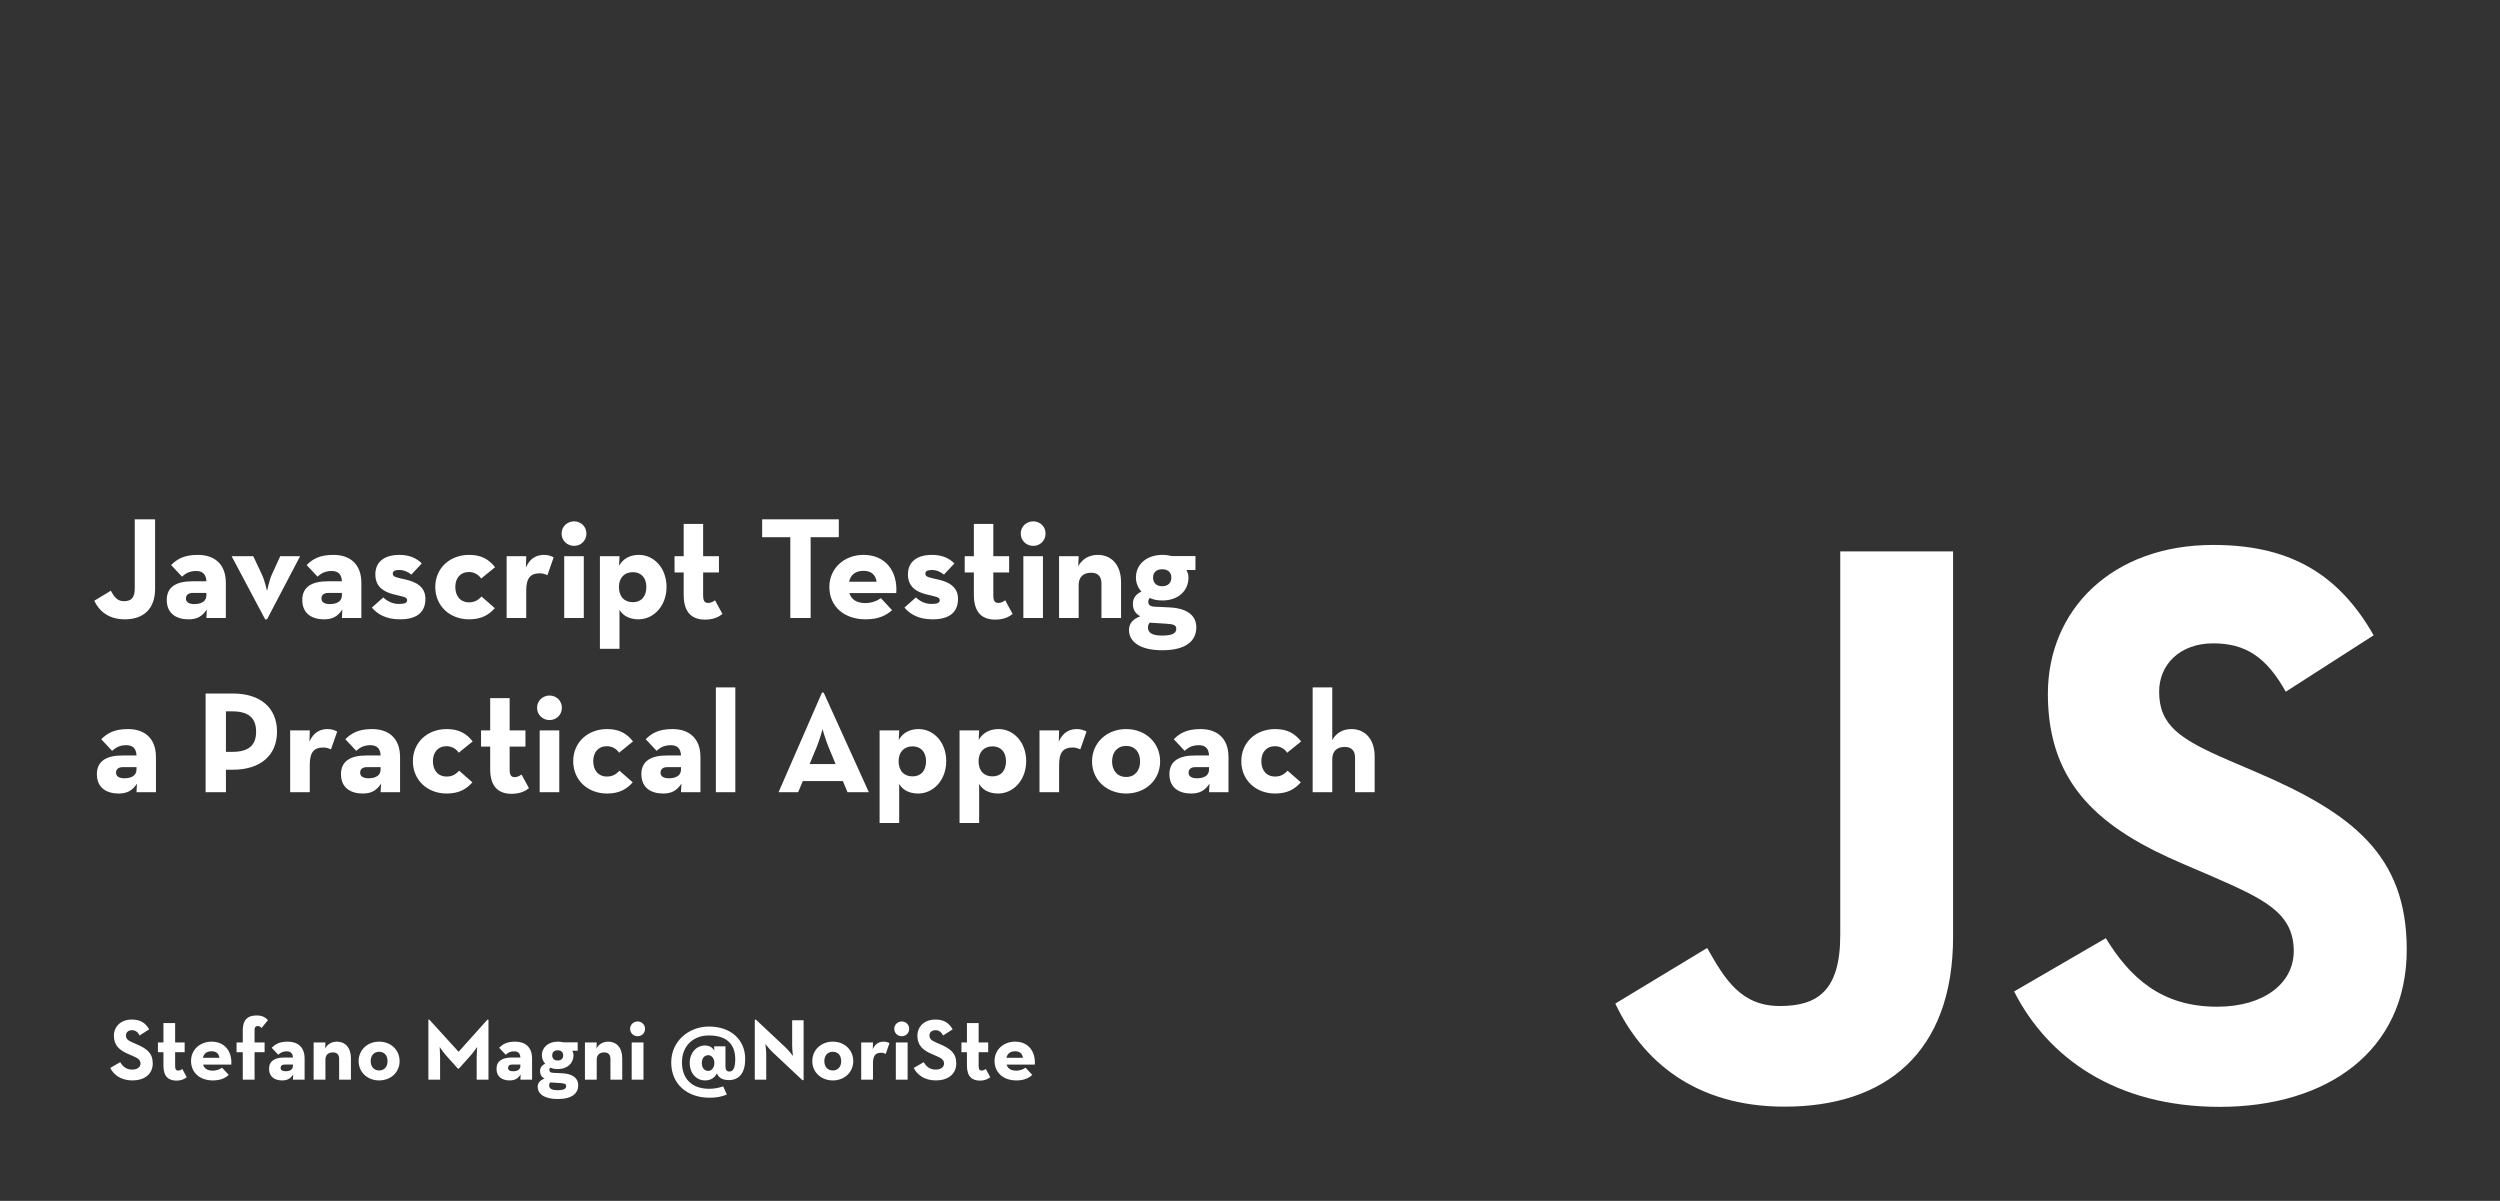<svg width="2290" height="1100" viewBox="0 0 2290 1100" fill="none" xmlns="http://www.w3.org/2000/svg">
<rect x="0" y="0" width="2290" height="1100" fill="#333333" stroke="none"/>
<g clip-path="url(#clip0_1_2)">
<path d="M1928.92 859.38C1951.08 895.56 1979.9 922.15 2030.89 922.15C2073.72 922.15 2101.08 900.74 2101.08 871.17C2101.08 835.73 2072.97 823.17 2025.83 802.55L1999.99 791.46C1925.4 759.68 1875.85 719.87 1875.85 635.71C1875.85 558.19 1934.92 499.17 2027.23 499.17C2092.95 499.17 2140.2 522.04 2174.25 581.93L2093.76 633.61C2076.04 601.83 2056.92 589.31 2027.24 589.31C1996.96 589.31 1977.77 608.52 1977.77 633.61C1977.77 664.62 1996.98 677.17 2041.33 696.38L2067.17 707.45C2155 745.11 2204.58 783.51 2204.58 869.83C2204.58 962.89 2131.47 1013.88 2033.29 1013.88C1937.29 1013.88 1875.27 968.13 1844.93 908.18L1928.92 859.38ZM1563.77 868.34C1580.01 897.15 1594.78 921.51 1630.29 921.51C1664.25 921.51 1685.67 908.22 1685.67 856.56V505.07H1789.03V857.94C1789.03 964.97 1726.28 1013.69 1634.68 1013.69C1551.92 1013.69 1503.99 970.86 1479.61 919.27L1563.77 868.34Z" fill="white"/>
<path d="M114.267 567.305C99.375 567.305 90.732 559.593 86.344 550.285L101.502 541.11C104.427 546.296 107.087 550.684 113.469 550.684C119.586 550.684 123.442 548.291 123.442 538.983V475.691H142.057V539.249C142.057 558.529 130.755 567.305 114.267 567.305ZM189.054 532.468C188.788 525.952 185.596 523.027 179.613 523.027C172.832 523.027 169.241 525.952 166.715 528.213L156.743 517.575C162.061 512.39 168.045 508.268 181.341 508.268C195.835 508.268 206.871 516.113 206.871 533.93V566.108H189.054L189.452 558.263C185.197 564.779 180.278 567.305 172.699 567.305C162.327 567.305 152.754 562.651 152.754 549.487C152.754 537.387 161.928 532.468 175.89 532.468H189.054ZM189.054 543.105H176.821C172.3 543.105 170.305 545.099 170.305 548.291C170.305 551.482 172.965 553.343 178.017 553.343C185.33 553.343 189.054 550.152 189.054 545.365V543.105ZM242.872 567.305L212.157 509.464H231.969L239.947 526.351C242.606 532.069 244.6 541.376 244.6 541.376C244.6 541.376 246.462 532.069 248.988 526.351L256.7 509.464H274.917L244.6 567.305H242.872ZM313.191 532.468C312.925 525.952 309.734 523.027 303.75 523.027C296.969 523.027 293.379 525.952 290.852 528.213L280.88 517.575C286.198 512.39 292.182 508.268 305.479 508.268C319.972 508.268 331.008 516.113 331.008 533.93V566.108H313.191L313.59 558.263C309.335 564.779 304.415 567.305 296.836 567.305C286.464 567.305 276.891 562.651 276.891 549.487C276.891 537.387 286.065 532.468 300.027 532.468H313.191ZM313.191 543.105H300.958C296.437 543.105 294.442 545.099 294.442 548.291C294.442 551.482 297.102 553.343 302.154 553.343C309.468 553.343 313.191 550.152 313.191 545.365V543.105ZM366.415 567.305C353.251 567.305 345.539 562.385 340.619 556.535L351.124 547.227C354.98 550.95 359.9 553.21 365.218 553.21C371.069 553.21 372.93 552.147 372.93 549.753C372.93 546.695 369.34 546.695 360.165 544.302C352.453 542.307 343.81 538.052 343.81 526.218C343.81 513.453 353.65 508.268 365.75 508.268C375.058 508.268 381.706 511.326 386.36 516.113L376.786 526.351C374.127 524.091 370.138 522.096 365.883 522.096C361.761 522.096 359.767 523.16 359.767 525.42C359.767 528.611 363.357 529.01 371.069 530.739C379.313 532.601 389.684 536.457 389.684 548.424C389.684 558.795 384.232 567.305 366.415 567.305ZM429.694 567.305C412.009 567.305 398.712 555.072 398.712 537.653C398.712 520.501 412.009 508.268 429.694 508.268C440.996 508.268 447.777 512.39 453.495 519.57L440.73 529.941C438.602 526.484 434.215 523.958 429.694 523.958C421.583 523.958 417.062 529.675 417.062 537.653C417.062 545.897 421.583 551.748 429.694 551.748C435.411 551.748 438.469 549.088 441.129 546.429L453.229 557.066C447.644 563.316 440.996 567.305 429.694 567.305ZM464.074 566.108V509.464H482.024L481.759 519.703C485.881 510.395 492.529 508.268 498.379 508.268C502.103 508.268 504.895 509.331 507.155 510.528L501.438 526.883C499.177 525.819 497.05 525.154 494.523 525.154C486.412 525.154 482.024 528.877 482.024 540.977V566.108H464.074ZM525.851 500.024C519.734 500.024 514.415 495.37 514.415 488.721C514.415 482.206 519.734 477.552 525.851 477.552C531.967 477.552 537.153 482.206 537.153 488.721C537.153 495.37 531.967 500.024 525.851 500.024ZM516.809 566.108V509.464H534.759V566.108H516.809ZM549.516 594.297V509.464H567.466L567.067 518.24C570.524 512.124 576.508 508.268 585.284 508.268C598.979 508.268 610.547 520.235 610.547 537.653C610.547 555.072 598.713 567.305 584.885 567.305C576.242 567.305 570.391 563.715 567.466 558.529V594.297H549.516ZM579.699 551.615C587.278 551.615 592.065 546.562 592.065 537.653C592.065 529.276 587.278 524.091 579.699 524.091C571.987 524.091 566.934 529.276 566.934 537.653C566.934 546.562 571.987 551.615 579.699 551.615ZM645.934 567.571C634.499 567.571 626.255 561.853 626.255 544.833V524.357H617.878V509.464H626.255V479.946H644.073V509.464H658.566V524.357H644.073V545.365C644.073 551.083 645.934 552.28 648.727 552.28C651.652 552.28 653.779 550.684 654.976 549.886L661.757 562.385C658.965 564.646 654.178 567.571 645.934 567.571ZM723.925 566.108V492.046H698.129V475.691H768.336V492.046H742.54V566.108H723.925ZM778.046 543.238C779.775 549.088 784.562 552.413 792.673 552.413C799.188 552.413 804.108 549.886 806.9 547.892L817.139 558.928C811.687 563.715 804.773 567.305 792.939 567.305C772.728 567.305 759.697 555.072 759.697 537.653C759.697 520.501 773.393 508.268 790.944 508.268C811.288 508.268 822.324 523.426 820.995 543.238H778.046ZM777.78 532.866H802.911C802.113 526.617 798.124 522.894 791.077 522.894C784.03 522.894 779.243 526.085 777.78 532.866ZM854.264 567.305C841.1 567.305 833.388 562.385 828.468 556.535L838.972 547.227C842.828 550.95 847.748 553.21 853.067 553.21C858.917 553.21 860.779 552.147 860.779 549.753C860.779 546.695 857.189 546.695 848.014 544.302C840.302 542.307 831.659 538.052 831.659 526.218C831.659 513.453 841.499 508.268 853.599 508.268C862.906 508.268 869.555 511.326 874.209 516.113L864.635 526.351C861.976 524.091 857.987 522.096 853.732 522.096C849.61 522.096 847.615 523.16 847.615 525.42C847.615 528.611 851.205 529.01 858.917 530.739C867.161 532.601 877.533 536.457 877.533 548.424C877.533 558.795 872.081 567.305 854.264 567.305ZM911.739 567.571C900.303 567.571 892.059 561.853 892.059 544.833V524.357H883.682V509.464H892.059V479.946H909.877V509.464H924.37V524.357H909.877V545.365C909.877 551.083 911.739 552.28 914.531 552.28C917.456 552.28 919.584 550.684 920.78 549.886L927.562 562.385C924.769 564.646 919.982 567.571 911.739 567.571ZM946.437 500.024C940.32 500.024 935.001 495.37 935.001 488.721C935.001 482.206 940.32 477.552 946.437 477.552C952.553 477.552 957.739 482.206 957.739 488.721C957.739 495.37 952.553 500.024 946.437 500.024ZM937.395 566.108V509.464H955.345V566.108H937.395ZM970.102 566.108V509.464H988.052L987.653 518.772C991.11 511.991 997.759 508.268 1005.6 508.268C1017.97 508.268 1026.88 517.309 1026.88 533.398V566.108H1008.93V534.595C1008.93 528.213 1005.87 524.622 999.487 524.622C992.307 524.622 988.052 528.611 988.052 535.792V566.108H970.102ZM1073.22 509.331H1095.03V522.096H1086.65C1087.98 524.091 1088.64 526.484 1088.64 529.01C1088.64 541.11 1079.34 550.019 1064.84 550.019C1060.32 550.019 1056.46 549.354 1053.27 547.759C1052.34 548.557 1051.81 549.753 1051.81 551.216C1051.81 553.875 1053.54 555.604 1057.66 555.737L1071.62 556.402C1087.05 557.199 1095.82 563.582 1095.82 574.618C1095.82 586.585 1087.05 595.627 1064.58 595.627C1044.23 595.627 1034.13 587.782 1034.13 577.011C1034.13 570.895 1038.12 566.906 1044.5 564.513C1039.84 561.986 1037.72 558.263 1037.72 553.077C1037.72 548.025 1040.51 544.169 1045.56 541.908C1042.37 538.451 1040.51 533.93 1040.51 529.01C1040.51 516.91 1050.35 508.268 1064.84 508.268C1067.9 508.268 1070.69 508.666 1073.22 509.331ZM1064.58 536.988C1070.03 536.988 1072.95 533.797 1072.95 529.01C1072.95 524.49 1070.03 521.431 1064.58 521.431C1059.12 521.431 1056.2 524.49 1056.2 529.01C1056.2 533.797 1059.12 536.988 1064.58 536.988ZM1053.14 570.363C1052.08 571.56 1051.54 573.022 1051.54 574.751C1051.54 579.272 1054.74 582.197 1064.58 582.197C1075.08 582.197 1077.47 579.405 1077.47 575.948C1077.47 572.757 1075.35 571.693 1068.03 571.294L1053.14 570.363Z" fill="white"/>
<path d="M125.037 692.028C124.771 685.512 121.58 682.587 115.597 682.587C108.815 682.587 105.225 685.512 102.699 687.773L92.726 677.135C98.045 671.95 104.028 667.828 117.325 667.828C131.819 667.828 142.855 675.673 142.855 693.49V725.668H125.037L125.436 717.823C121.181 724.339 116.261 726.865 108.682 726.865C98.311 726.865 88.737 722.211 88.737 709.047C88.737 696.947 97.912 692.028 111.873 692.028H125.037ZM125.037 702.665H112.804C108.283 702.665 106.289 704.659 106.289 707.851C106.289 711.042 108.948 712.903 114.001 712.903C121.314 712.903 125.037 709.712 125.037 704.925V702.665ZM188.327 725.668V635.251H213.325C238.589 635.251 253.747 648.414 253.747 670.221C253.747 692.028 238.456 705.058 213.325 705.058H206.943V725.668H188.327ZM206.943 688.703H212.793C227.952 688.703 234.6 682.587 234.6 670.221C234.6 657.722 227.686 651.606 212.793 651.606H206.943V688.703ZM265.792 725.668V669.024H283.743L283.477 679.263C287.599 669.955 294.247 667.828 300.098 667.828C303.821 667.828 306.613 668.891 308.873 670.088L303.156 686.443C300.895 685.379 298.768 684.714 296.242 684.714C288.131 684.714 283.743 688.437 283.743 700.537V725.668H265.792ZM348.64 692.028C348.374 685.512 345.183 682.587 339.199 682.587C332.418 682.587 328.828 685.512 326.301 687.773L316.329 677.135C321.648 671.95 327.631 667.828 340.928 667.828C355.421 667.828 366.457 675.673 366.457 693.49V725.668H348.64L349.039 717.823C344.784 724.339 339.864 726.865 332.285 726.865C321.914 726.865 312.34 722.211 312.34 709.047C312.34 696.947 321.515 692.028 335.476 692.028H348.64ZM348.64 702.665H336.407C331.886 702.665 329.892 704.659 329.892 707.851C329.892 711.042 332.551 712.903 337.604 712.903C344.917 712.903 348.64 709.712 348.64 704.925V702.665ZM409.177 726.865C391.493 726.865 378.196 714.632 378.196 697.213C378.196 680.061 391.493 667.828 409.177 667.828C420.479 667.828 427.261 671.95 432.978 679.13L420.214 689.501C418.086 686.044 413.698 683.518 409.177 683.518C401.066 683.518 396.545 689.235 396.545 697.213C396.545 705.457 401.066 711.308 409.177 711.308C414.895 711.308 417.953 708.648 420.612 705.989L432.712 716.626C427.128 722.876 420.479 726.865 409.177 726.865ZM468.688 727.131C457.253 727.131 449.009 721.413 449.009 704.393V683.917H440.632V669.024H449.009V639.506H466.827V669.024H481.32V683.917H466.827V704.925C466.827 710.643 468.688 711.84 471.481 711.84C474.406 711.84 476.533 710.244 477.73 709.446L484.511 721.945C481.719 724.206 476.932 727.131 468.688 727.131ZM503.386 659.584C497.27 659.584 491.951 654.93 491.951 648.281C491.951 641.766 497.27 637.112 503.386 637.112C509.503 637.112 514.689 641.766 514.689 648.281C514.689 654.93 509.503 659.584 503.386 659.584ZM494.345 725.668V669.024H512.295V725.668H494.345ZM556.038 726.865C538.354 726.865 525.057 714.632 525.057 697.213C525.057 680.061 538.354 667.828 556.038 667.828C567.34 667.828 574.122 671.95 579.839 679.13L567.075 689.501C564.947 686.044 560.559 683.518 556.038 683.518C547.927 683.518 543.406 689.235 543.406 697.213C543.406 705.457 547.927 711.308 556.038 711.308C561.756 711.308 564.814 708.648 567.473 705.989L579.573 716.626C573.989 722.876 567.34 726.865 556.038 726.865ZM623.793 692.028C623.527 685.512 620.336 682.587 614.353 682.587C607.571 682.587 603.981 685.512 601.455 687.773L591.482 677.135C596.801 671.95 602.785 667.828 616.081 667.828C630.575 667.828 641.611 675.673 641.611 693.49V725.668H623.793L624.192 717.823C619.937 724.339 615.017 726.865 607.438 726.865C597.067 726.865 587.493 722.211 587.493 709.047C587.493 696.947 596.668 692.028 610.63 692.028H623.793ZM623.793 702.665H611.56C607.039 702.665 605.045 704.659 605.045 707.851C605.045 711.042 607.704 712.903 612.757 712.903C620.07 712.903 623.793 709.712 623.793 704.925V702.665ZM655.743 725.668V629.666H673.56V725.668H655.743ZM713.157 725.668L752.915 634.453H754.51L795.863 725.668H776.317L772.062 715.43H735.363L731.108 725.668H713.157ZM741.612 699.873H765.414L758.898 684.183C756.239 677.8 753.446 667.961 753.446 667.961C753.446 667.961 750.787 677.8 748.128 684.183L741.612 699.873ZM805.711 753.857V669.024H823.661L823.262 677.8C826.72 671.684 832.703 667.828 841.479 667.828C855.175 667.828 866.743 679.795 866.743 697.213C866.743 714.632 854.909 726.865 841.08 726.865C832.437 726.865 826.587 723.275 823.661 718.089V753.857H805.711ZM835.894 711.175C843.473 711.175 848.26 706.122 848.26 697.213C848.26 688.836 843.473 683.651 835.894 683.651C828.182 683.651 823.13 688.836 823.13 697.213C823.13 706.122 828.182 711.175 835.894 711.175ZM878.947 753.857V669.024H896.897L896.498 677.8C899.955 671.684 905.939 667.828 914.715 667.828C928.41 667.828 939.978 679.795 939.978 697.213C939.978 714.632 928.144 726.865 914.316 726.865C905.673 726.865 899.822 723.275 896.897 718.089V753.857H878.947ZM909.13 711.175C916.709 711.175 921.496 706.122 921.496 697.213C921.496 688.836 916.709 683.651 909.13 683.651C901.418 683.651 896.365 688.836 896.365 697.213C896.365 706.122 901.418 711.175 909.13 711.175ZM952.182 725.668V669.024H970.133L969.867 679.263C973.989 669.955 980.637 667.828 986.488 667.828C990.211 667.828 993.003 668.891 995.264 670.088L989.546 686.443C987.286 685.379 985.158 684.714 982.632 684.714C974.521 684.714 970.133 688.437 970.133 700.537V725.668H952.182ZM1031.56 726.865C1014.01 726.865 1000.31 714.632 1000.31 697.479C1000.31 680.193 1014.01 667.828 1031.56 667.828C1049.11 667.828 1062.67 680.193 1062.67 697.479C1062.67 714.632 1049.11 726.865 1031.56 726.865ZM1031.56 711.707C1039.54 711.707 1044.32 705.856 1044.32 697.479C1044.32 688.969 1039.54 683.252 1031.56 683.252C1023.58 683.252 1018.66 688.969 1018.66 697.479C1018.66 705.856 1023.58 711.707 1031.56 711.707ZM1107.49 692.028C1107.22 685.512 1104.03 682.587 1098.05 682.587C1091.26 682.587 1087.67 685.512 1085.15 687.773L1075.18 677.135C1080.49 671.95 1086.48 667.828 1099.77 667.828C1114.27 667.828 1125.3 675.673 1125.3 693.49V725.668H1107.49L1107.89 717.823C1103.63 724.339 1098.71 726.865 1091.13 726.865C1080.76 726.865 1071.19 722.211 1071.19 709.047C1071.19 696.947 1080.36 692.028 1094.32 692.028H1107.49ZM1107.49 702.665H1095.25C1090.73 702.665 1088.74 704.659 1088.74 707.851C1088.74 711.042 1091.4 712.903 1096.45 712.903C1103.76 712.903 1107.49 709.712 1107.49 704.925V702.665ZM1168.02 726.865C1150.34 726.865 1137.04 714.632 1137.04 697.213C1137.04 680.061 1150.34 667.828 1168.02 667.828C1179.33 667.828 1186.11 671.95 1191.83 679.13L1179.06 689.501C1176.93 686.044 1172.54 683.518 1168.02 683.518C1159.91 683.518 1155.39 689.235 1155.39 697.213C1155.39 705.457 1159.91 711.308 1168.02 711.308C1173.74 711.308 1176.8 708.648 1179.46 705.989L1191.56 716.626C1185.97 722.876 1179.33 726.865 1168.02 726.865ZM1202.4 725.668V629.666H1220.35V677.933C1223.81 671.418 1230.06 667.828 1237.91 667.828C1250.27 667.828 1259.18 676.869 1259.18 692.958V725.668H1241.23V694.155C1241.23 687.773 1238.17 684.183 1231.79 684.183C1224.61 684.183 1220.35 688.172 1220.35 695.352V725.668H1202.4Z" fill="white"/>
<path d="M121.36 989.67C110.96 989.67 104.24 984.71 100.96 978.23L110.08 972.95C112.48 976.87 115.6 979.75 121.12 979.75C125.76 979.75 128.72 977.43 128.72 974.23C128.72 970.39 125.68 969.03 120.56 966.79L117.76 965.59C109.68 962.15 104.32 957.83 104.32 948.71C104.32 940.31 110.72 933.91 120.72 933.91C127.84 933.91 132.96 936.39 136.64 942.87L127.92 948.47C126 945.03 123.92 943.67 120.72 943.67C117.44 943.67 115.36 945.75 115.36 948.47C115.36 951.83 117.44 953.19 122.24 955.27L125.04 956.47C134.56 960.55 139.92 964.71 139.92 974.07C139.92 984.15 132 989.67 121.36 989.67ZM161.548 989.83C154.668 989.83 149.708 986.39 149.708 976.15V963.83H144.668V954.87H149.708V937.11H160.428V954.87H169.148V963.83H160.428V976.47C160.428 979.91 161.548 980.63 163.228 980.63C164.988 980.63 166.268 979.67 166.988 979.19L171.068 986.71C169.388 988.07 166.508 989.83 161.548 989.83ZM186.033 975.19C187.073 978.71 189.953 980.71 194.833 980.71C198.753 980.71 201.713 979.19 203.393 977.99L209.553 984.63C206.273 987.51 202.113 989.67 194.993 989.67C182.833 989.67 174.993 982.31 174.993 971.83C174.993 961.51 183.233 954.15 193.793 954.15C206.033 954.15 212.673 963.27 211.873 975.19H186.033ZM185.873 968.95H200.993C200.513 965.19 198.113 962.95 193.873 962.95C189.633 962.95 186.753 964.87 185.873 968.95ZM222.379 988.95V963.83H216.699V954.87H222.379V943.43C222.379 934.63 226.539 930.15 234.939 930.15C239.739 930.15 242.939 931.59 245.419 934.47L239.579 941.67C238.779 940.71 237.819 939.83 236.139 939.83C234.379 939.83 233.179 940.79 233.179 943.27V954.87H242.379V963.83H233.179V988.95H222.379ZM268.305 968.71C268.145 964.79 266.225 963.03 262.625 963.03C258.545 963.03 256.385 964.79 254.865 966.15L248.865 959.75C252.065 956.63 255.665 954.15 263.665 954.15C272.385 954.15 279.025 958.87 279.025 969.59V988.95H268.305L268.545 984.23C265.985 988.15 263.025 989.67 258.465 989.67C252.225 989.67 246.465 986.87 246.465 978.95C246.465 971.67 251.985 968.71 260.385 968.71H268.305ZM268.305 975.11H260.945C258.225 975.11 257.025 976.31 257.025 978.23C257.025 980.15 258.625 981.27 261.665 981.27C266.065 981.27 268.305 979.35 268.305 976.47V975.11ZM287.287 988.95V954.87H298.087L297.847 960.47C299.927 956.39 303.927 954.15 308.647 954.15C316.087 954.15 321.447 959.59 321.447 969.27V988.95H310.647V969.99C310.647 966.15 308.807 963.99 304.967 963.99C300.647 963.99 298.087 966.39 298.087 970.71V988.95H287.287ZM347.309 989.67C336.749 989.67 328.509 982.31 328.509 971.99C328.509 961.59 336.749 954.15 347.309 954.15C357.869 954.15 366.029 961.59 366.029 971.99C366.029 982.31 357.869 989.67 347.309 989.67ZM347.309 980.55C352.109 980.55 354.989 977.03 354.989 971.99C354.989 966.87 352.109 963.43 347.309 963.43C342.509 963.43 339.549 966.87 339.549 971.99C339.549 977.03 342.509 980.55 347.309 980.55ZM392.399 988.95V933.99H393.279L420.079 963.43L446.479 933.99H447.439V988.95H436.639V968.55C436.639 964.87 437.039 959.03 437.039 959.03C437.039 959.03 433.759 963.83 431.199 966.71L420.399 978.79H419.359L408.559 966.71C405.999 963.83 402.719 959.03 402.719 959.03C402.719 959.03 403.119 964.87 403.119 968.55V988.95H392.399ZM476.664 968.71C476.504 964.79 474.584 963.03 470.984 963.03C466.904 963.03 464.744 964.79 463.224 966.15L457.224 959.75C460.424 956.63 464.024 954.15 472.024 954.15C480.744 954.15 487.384 958.87 487.384 969.59V988.95H476.664L476.904 984.23C474.344 988.15 471.384 989.67 466.824 989.67C460.584 989.67 454.824 986.87 454.824 978.95C454.824 971.67 460.344 968.71 468.744 968.71H476.664ZM476.664 975.11H469.304C466.584 975.11 465.384 976.31 465.384 978.23C465.384 980.15 466.984 981.27 470.024 981.27C474.424 981.27 476.664 979.35 476.664 976.47V975.11ZM516.046 954.79H529.166V962.47H524.126C524.926 963.67 525.326 965.11 525.326 966.63C525.326 973.91 519.726 979.27 511.006 979.27C508.286 979.27 505.966 978.87 504.046 977.91C503.486 978.39 503.166 979.11 503.166 979.99C503.166 981.59 504.206 982.63 506.686 982.71L515.086 983.11C524.366 983.59 529.646 987.43 529.646 994.07C529.646 1001.27 524.366 1006.71 510.846 1006.71C498.606 1006.71 492.526 1001.99 492.526 995.51C492.526 991.83 494.926 989.43 498.766 987.99C495.966 986.47 494.686 984.23 494.686 981.11C494.686 978.07 496.366 975.75 499.406 974.39C497.486 972.31 496.366 969.59 496.366 966.63C496.366 959.35 502.286 954.15 511.006 954.15C512.846 954.15 514.526 954.39 516.046 954.79ZM510.846 971.43C514.126 971.43 515.886 969.51 515.886 966.63C515.886 963.91 514.126 962.07 510.846 962.07C507.566 962.07 505.806 963.91 505.806 966.63C505.806 969.51 507.566 971.43 510.846 971.43ZM503.966 991.51C503.326 992.23 503.006 993.11 503.006 994.15C503.006 996.87 504.926 998.63 510.846 998.63C517.166 998.63 518.606 996.95 518.606 994.87C518.606 992.95 517.326 992.31 512.926 992.07L503.966 991.51ZM535.803 988.95V954.87H546.603L546.363 960.47C548.443 956.39 552.443 954.15 557.163 954.15C564.603 954.15 569.963 959.59 569.963 969.27V988.95H559.163V969.99C559.163 966.15 557.323 963.99 553.483 963.99C549.163 963.99 546.603 966.39 546.603 970.71V988.95H535.803ZM584.065 949.19C580.385 949.19 577.185 946.39 577.185 942.39C577.185 938.47 580.385 935.67 584.065 935.67C587.745 935.67 590.865 938.47 590.865 942.39C590.865 946.39 587.745 949.19 584.065 949.19ZM578.625 988.95V954.87H589.425V988.95H578.625ZM649.879 1005.51C629.879 1005.51 614.839 993.43 614.839 973.19C614.839 953.43 631.159 940.31 649.399 940.31C669.239 940.31 682.599 952.15 682.599 970.07C682.599 982.55 677.239 989.35 667.799 989.35C662.519 989.35 658.599 987.83 656.679 983.19C654.359 987.75 650.439 989.67 645.799 989.67C637.959 989.67 631.799 983.19 631.799 973.75C631.799 964.39 637.879 957.67 645.639 957.67C650.119 957.67 652.679 959.59 654.279 962.47L654.119 958.47H664.519V976.47C664.519 979.99 665.559 981.51 668.199 981.51C671.559 981.51 673.479 978.23 673.479 970.23C673.479 955.11 664.119 948.47 649.399 948.47C634.759 948.47 624.679 958.23 624.679 973.11C624.679 987.91 633.479 997.35 649.719 997.35C654.119 997.35 658.599 996.47 662.439 995.11L665.799 1002.63C660.759 1004.63 656.279 1005.51 649.879 1005.51ZM648.839 980.95C652.039 980.95 654.359 977.75 654.359 973.75C654.359 969.75 652.039 966.55 648.839 966.55C645.159 966.55 642.839 969.43 642.839 973.75C642.839 978.07 645.159 980.95 648.839 980.95ZM734.983 989.43L707.543 963.67C704.823 961.11 701.063 956.23 701.063 956.23C701.063 956.23 701.863 962.23 701.863 966.15V988.95H691.383V934.07H692.503L719.943 959.83C722.583 962.31 726.343 967.27 726.343 967.27C726.343 967.27 725.623 961.11 725.623 957.35V934.55H736.103V989.43H734.983ZM762.856 989.67C752.296 989.67 744.056 982.31 744.056 971.99C744.056 961.59 752.296 954.15 762.856 954.15C773.416 954.15 781.576 961.59 781.576 971.99C781.576 982.31 773.416 989.67 762.856 989.67ZM762.856 980.55C767.656 980.55 770.536 977.03 770.536 971.99C770.536 966.87 767.656 963.43 762.856 963.43C758.056 963.43 755.096 966.87 755.096 971.99C755.096 977.03 758.056 980.55 762.856 980.55ZM788.85 988.95V954.87H799.65L799.49 961.03C801.97 955.43 805.97 954.15 809.49 954.15C811.73 954.15 813.41 954.79 814.77 955.51L811.33 965.35C809.97 964.71 808.69 964.31 807.17 964.31C802.29 964.31 799.65 966.55 799.65 973.83V988.95H788.85ZM826.018 949.19C822.338 949.19 819.138 946.39 819.138 942.39C819.138 938.47 822.338 935.67 826.018 935.67C829.698 935.67 832.818 938.47 832.818 942.39C832.818 946.39 829.698 949.19 826.018 949.19ZM820.578 988.95V954.87H831.378V988.95H820.578ZM857.376 989.67C846.976 989.67 840.256 984.71 836.976 978.23L846.096 972.95C848.496 976.87 851.616 979.75 857.136 979.75C861.776 979.75 864.736 977.43 864.736 974.23C864.736 970.39 861.696 969.03 856.576 966.79L853.776 965.59C845.696 962.15 840.336 957.83 840.336 948.71C840.336 940.31 846.736 933.91 856.736 933.91C863.856 933.91 868.976 936.39 872.656 942.87L863.936 948.47C862.016 945.03 859.936 943.67 856.736 943.67C853.456 943.67 851.376 945.75 851.376 948.47C851.376 951.83 853.456 953.19 858.256 955.27L861.056 956.47C870.576 960.55 875.936 964.71 875.936 974.07C875.936 984.15 868.016 989.67 857.376 989.67ZM897.563 989.83C890.683 989.83 885.723 986.39 885.723 976.15V963.83H880.683V954.87H885.723V937.11H896.443V954.87H905.163V963.83H896.443V976.47C896.443 979.91 897.563 980.63 899.243 980.63C901.003 980.63 902.283 979.67 903.003 979.19L907.083 986.71C905.403 988.07 902.523 989.83 897.563 989.83ZM922.049 975.19C923.089 978.71 925.969 980.71 930.849 980.71C934.769 980.71 937.729 979.19 939.409 977.99L945.569 984.63C942.289 987.51 938.129 989.67 931.009 989.67C918.849 989.67 911.009 982.31 911.009 971.83C911.009 961.51 919.249 954.15 929.809 954.15C942.049 954.15 948.689 963.27 947.889 975.19H922.049ZM921.889 968.95H937.009C936.529 965.19 934.129 962.95 929.889 962.95C925.649 962.95 922.769 964.87 921.889 968.95Z" fill="white"/>
</g>
<defs>
<clipPath id="clip0_1_2">
<rect width="2290" height="1100" fill="white"/>
</clipPath>
</defs>
</svg>
